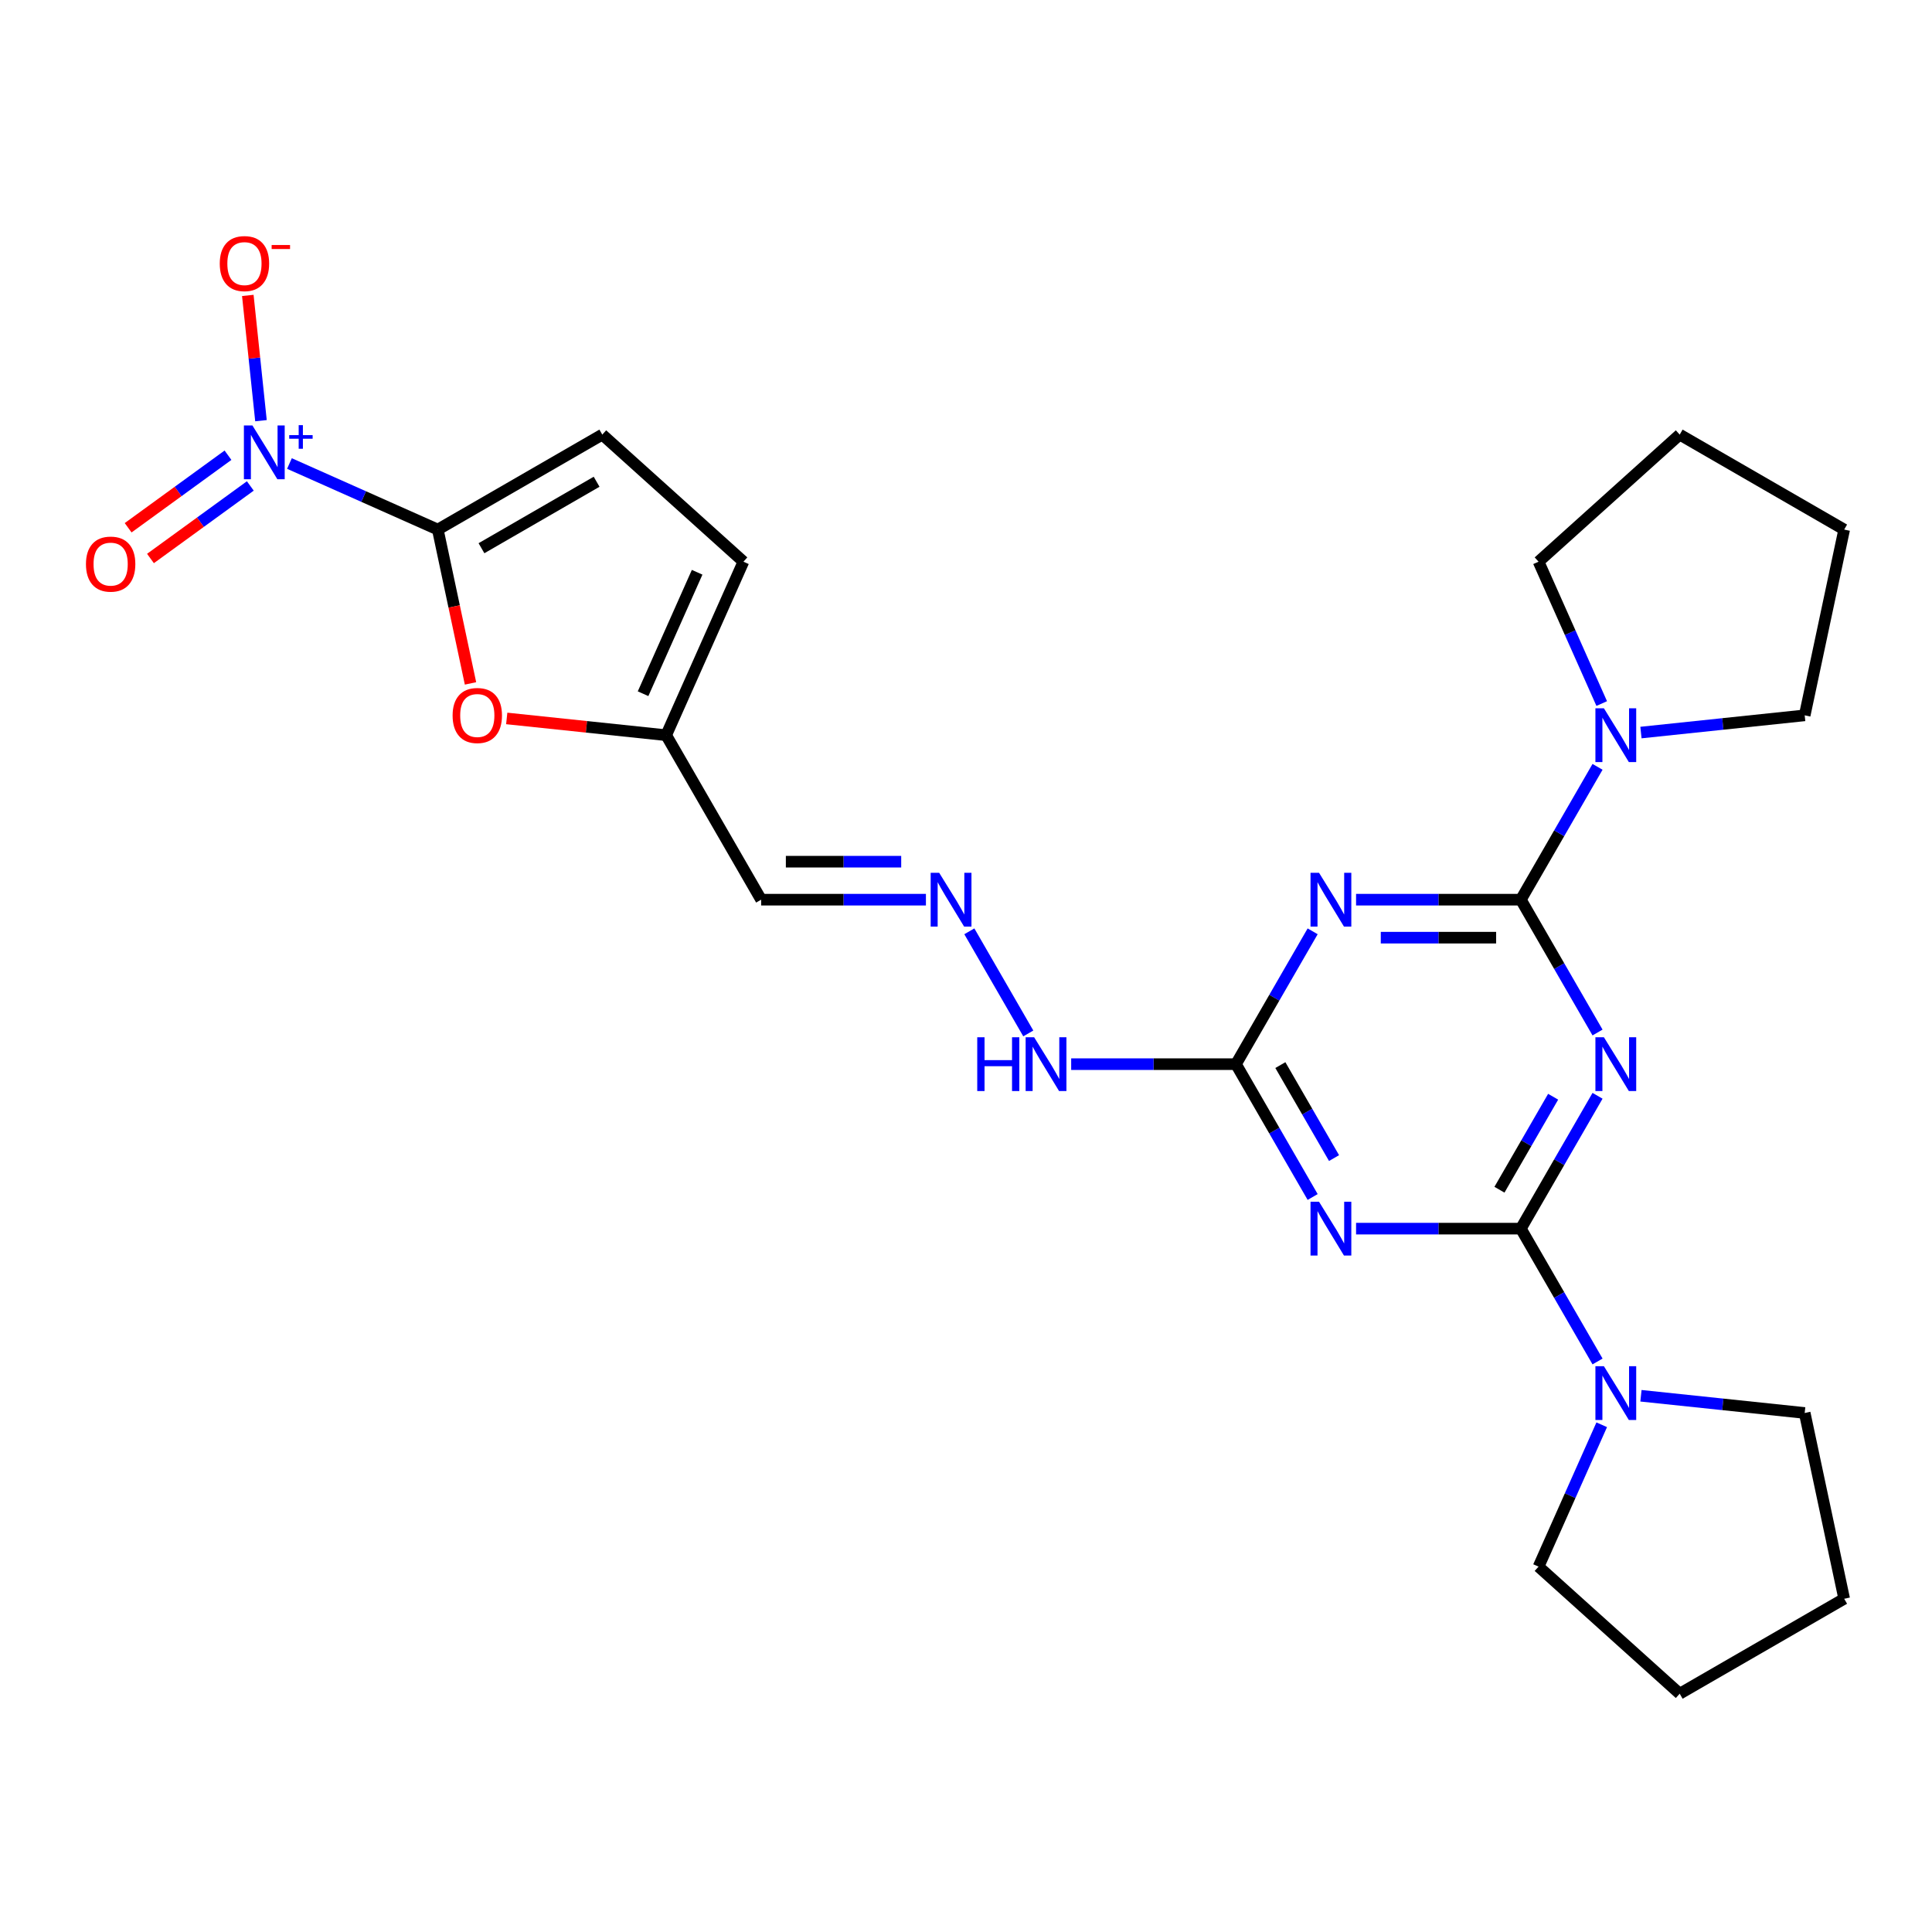 <?xml version='1.0' encoding='iso-8859-1'?>
<svg version='1.1' baseProfile='full'
              xmlns='http://www.w3.org/2000/svg'
                      xmlns:rdkit='http://www.rdkit.org/xml'
                      xmlns:xlink='http://www.w3.org/1999/xlink'
                  xml:space='preserve'
width='1000px' height='1000px' viewBox='0 0 1000 1000'>
<!-- END OF HEADER -->
<rect style='opacity:1.0;fill:#FFFFFF;stroke:none' width='1000' height='1000' x='0' y='0'> </rect>
<path class='bond-0' d='M 826.884,567.185 L 807.036,601.564' style='fill:none;fill-rule:evenodd;stroke:#0000FF;stroke-width:6px;stroke-linecap:butt;stroke-linejoin:miter;stroke-opacity:1' />
<path class='bond-0' d='M 807.036,601.564 L 787.187,635.942' style='fill:none;fill-rule:evenodd;stroke:#000000;stroke-width:6px;stroke-linecap:butt;stroke-linejoin:miter;stroke-opacity:1' />
<path class='bond-0' d='M 803.903,567.668 L 790.009,591.733' style='fill:none;fill-rule:evenodd;stroke:#0000FF;stroke-width:6px;stroke-linecap:butt;stroke-linejoin:miter;stroke-opacity:1' />
<path class='bond-0' d='M 790.009,591.733 L 776.115,615.798' style='fill:none;fill-rule:evenodd;stroke:#000000;stroke-width:6px;stroke-linecap:butt;stroke-linejoin:miter;stroke-opacity:1' />
<path class='bond-1' d='M 826.884,534.43 L 807.036,500.051' style='fill:none;fill-rule:evenodd;stroke:#0000FF;stroke-width:6px;stroke-linecap:butt;stroke-linejoin:miter;stroke-opacity:1' />
<path class='bond-1' d='M 807.036,500.051 L 787.187,465.672' style='fill:none;fill-rule:evenodd;stroke:#000000;stroke-width:6px;stroke-linecap:butt;stroke-linejoin:miter;stroke-opacity:1' />
<path class='bond-2' d='M 787.187,635.942 L 744.542,635.942' style='fill:none;fill-rule:evenodd;stroke:#000000;stroke-width:6px;stroke-linecap:butt;stroke-linejoin:miter;stroke-opacity:1' />
<path class='bond-2' d='M 744.542,635.942 L 701.898,635.942' style='fill:none;fill-rule:evenodd;stroke:#0000FF;stroke-width:6px;stroke-linecap:butt;stroke-linejoin:miter;stroke-opacity:1' />
<path class='bond-8' d='M 787.187,635.942 L 807.036,670.321' style='fill:none;fill-rule:evenodd;stroke:#000000;stroke-width:6px;stroke-linecap:butt;stroke-linejoin:miter;stroke-opacity:1' />
<path class='bond-8' d='M 807.036,670.321 L 826.884,704.699' style='fill:none;fill-rule:evenodd;stroke:#0000FF;stroke-width:6px;stroke-linecap:butt;stroke-linejoin:miter;stroke-opacity:1' />
<path class='bond-3' d='M 787.187,465.672 L 744.542,465.672' style='fill:none;fill-rule:evenodd;stroke:#000000;stroke-width:6px;stroke-linecap:butt;stroke-linejoin:miter;stroke-opacity:1' />
<path class='bond-3' d='M 744.542,465.672 L 701.898,465.672' style='fill:none;fill-rule:evenodd;stroke:#0000FF;stroke-width:6px;stroke-linecap:butt;stroke-linejoin:miter;stroke-opacity:1' />
<path class='bond-3' d='M 774.394,485.333 L 744.542,485.333' style='fill:none;fill-rule:evenodd;stroke:#000000;stroke-width:6px;stroke-linecap:butt;stroke-linejoin:miter;stroke-opacity:1' />
<path class='bond-3' d='M 744.542,485.333 L 714.691,485.333' style='fill:none;fill-rule:evenodd;stroke:#0000FF;stroke-width:6px;stroke-linecap:butt;stroke-linejoin:miter;stroke-opacity:1' />
<path class='bond-9' d='M 787.187,465.672 L 807.036,431.294' style='fill:none;fill-rule:evenodd;stroke:#000000;stroke-width:6px;stroke-linecap:butt;stroke-linejoin:miter;stroke-opacity:1' />
<path class='bond-9' d='M 807.036,431.294 L 826.884,396.915' style='fill:none;fill-rule:evenodd;stroke:#0000FF;stroke-width:6px;stroke-linecap:butt;stroke-linejoin:miter;stroke-opacity:1' />
<path class='bond-26' d='M 679.426,619.564 L 659.578,585.186' style='fill:none;fill-rule:evenodd;stroke:#0000FF;stroke-width:6px;stroke-linecap:butt;stroke-linejoin:miter;stroke-opacity:1' />
<path class='bond-26' d='M 659.578,585.186 L 639.729,550.807' style='fill:none;fill-rule:evenodd;stroke:#000000;stroke-width:6px;stroke-linecap:butt;stroke-linejoin:miter;stroke-opacity:1' />
<path class='bond-26' d='M 690.499,599.42 L 676.605,575.355' style='fill:none;fill-rule:evenodd;stroke:#0000FF;stroke-width:6px;stroke-linecap:butt;stroke-linejoin:miter;stroke-opacity:1' />
<path class='bond-26' d='M 676.605,575.355 L 662.711,551.29' style='fill:none;fill-rule:evenodd;stroke:#000000;stroke-width:6px;stroke-linecap:butt;stroke-linejoin:miter;stroke-opacity:1' />
<path class='bond-6' d='M 679.426,482.05 L 659.578,516.429' style='fill:none;fill-rule:evenodd;stroke:#0000FF;stroke-width:6px;stroke-linecap:butt;stroke-linejoin:miter;stroke-opacity:1' />
<path class='bond-6' d='M 659.578,516.429 L 639.729,550.807' style='fill:none;fill-rule:evenodd;stroke:#000000;stroke-width:6px;stroke-linecap:butt;stroke-linejoin:miter;stroke-opacity:1' />
<path class='bond-4' d='M 226.608,274.105 L 235.07,313.916' style='fill:none;fill-rule:evenodd;stroke:#000000;stroke-width:6px;stroke-linecap:butt;stroke-linejoin:miter;stroke-opacity:1' />
<path class='bond-4' d='M 235.07,313.916 L 243.532,353.727' style='fill:none;fill-rule:evenodd;stroke:#FF0000;stroke-width:6px;stroke-linecap:butt;stroke-linejoin:miter;stroke-opacity:1' />
<path class='bond-5' d='M 226.608,274.105 L 188.212,257.01' style='fill:none;fill-rule:evenodd;stroke:#000000;stroke-width:6px;stroke-linecap:butt;stroke-linejoin:miter;stroke-opacity:1' />
<path class='bond-5' d='M 188.212,257.01 L 149.817,239.915' style='fill:none;fill-rule:evenodd;stroke:#0000FF;stroke-width:6px;stroke-linecap:butt;stroke-linejoin:miter;stroke-opacity:1' />
<path class='bond-29' d='M 226.608,274.105 L 311.743,224.952' style='fill:none;fill-rule:evenodd;stroke:#000000;stroke-width:6px;stroke-linecap:butt;stroke-linejoin:miter;stroke-opacity:1' />
<path class='bond-29' d='M 249.209,283.759 L 308.803,249.352' style='fill:none;fill-rule:evenodd;stroke:#000000;stroke-width:6px;stroke-linecap:butt;stroke-linejoin:miter;stroke-opacity:1' />
<path class='bond-14' d='M 135.08,217.743 L 131.673,185.326' style='fill:none;fill-rule:evenodd;stroke:#0000FF;stroke-width:6px;stroke-linecap:butt;stroke-linejoin:miter;stroke-opacity:1' />
<path class='bond-14' d='M 131.673,185.326 L 128.266,152.909' style='fill:none;fill-rule:evenodd;stroke:#FF0000;stroke-width:6px;stroke-linecap:butt;stroke-linejoin:miter;stroke-opacity:1' />
<path class='bond-15' d='M 118.008,235.624 L 92.168,254.397' style='fill:none;fill-rule:evenodd;stroke:#0000FF;stroke-width:6px;stroke-linecap:butt;stroke-linejoin:miter;stroke-opacity:1' />
<path class='bond-15' d='M 92.168,254.397 L 66.328,273.171' style='fill:none;fill-rule:evenodd;stroke:#FF0000;stroke-width:6px;stroke-linecap:butt;stroke-linejoin:miter;stroke-opacity:1' />
<path class='bond-15' d='M 129.564,251.53 L 103.724,270.304' style='fill:none;fill-rule:evenodd;stroke:#0000FF;stroke-width:6px;stroke-linecap:butt;stroke-linejoin:miter;stroke-opacity:1' />
<path class='bond-15' d='M 103.724,270.304 L 77.884,289.077' style='fill:none;fill-rule:evenodd;stroke:#FF0000;stroke-width:6px;stroke-linecap:butt;stroke-linejoin:miter;stroke-opacity:1' />
<path class='bond-17' d='M 639.729,550.807 L 597.084,550.807' style='fill:none;fill-rule:evenodd;stroke:#000000;stroke-width:6px;stroke-linecap:butt;stroke-linejoin:miter;stroke-opacity:1' />
<path class='bond-17' d='M 597.084,550.807 L 554.44,550.807' style='fill:none;fill-rule:evenodd;stroke:#0000FF;stroke-width:6px;stroke-linecap:butt;stroke-linejoin:miter;stroke-opacity:1' />
<path class='bond-7' d='M 262.284,371.863 L 303.549,376.2' style='fill:none;fill-rule:evenodd;stroke:#FF0000;stroke-width:6px;stroke-linecap:butt;stroke-linejoin:miter;stroke-opacity:1' />
<path class='bond-7' d='M 303.549,376.2 L 344.813,380.537' style='fill:none;fill-rule:evenodd;stroke:#000000;stroke-width:6px;stroke-linecap:butt;stroke-linejoin:miter;stroke-opacity:1' />
<path class='bond-18' d='M 849.355,722.445 L 891.731,726.899' style='fill:none;fill-rule:evenodd;stroke:#0000FF;stroke-width:6px;stroke-linecap:butt;stroke-linejoin:miter;stroke-opacity:1' />
<path class='bond-18' d='M 891.731,726.899 L 934.107,731.353' style='fill:none;fill-rule:evenodd;stroke:#000000;stroke-width:6px;stroke-linecap:butt;stroke-linejoin:miter;stroke-opacity:1' />
<path class='bond-20' d='M 829.048,737.455 L 812.702,774.169' style='fill:none;fill-rule:evenodd;stroke:#0000FF;stroke-width:6px;stroke-linecap:butt;stroke-linejoin:miter;stroke-opacity:1' />
<path class='bond-20' d='M 812.702,774.169 L 796.355,810.883' style='fill:none;fill-rule:evenodd;stroke:#000000;stroke-width:6px;stroke-linecap:butt;stroke-linejoin:miter;stroke-opacity:1' />
<path class='bond-19' d='M 829.048,364.16 L 812.702,327.445' style='fill:none;fill-rule:evenodd;stroke:#0000FF;stroke-width:6px;stroke-linecap:butt;stroke-linejoin:miter;stroke-opacity:1' />
<path class='bond-19' d='M 812.702,327.445 L 796.355,290.731' style='fill:none;fill-rule:evenodd;stroke:#000000;stroke-width:6px;stroke-linecap:butt;stroke-linejoin:miter;stroke-opacity:1' />
<path class='bond-21' d='M 849.355,379.169 L 891.731,374.716' style='fill:none;fill-rule:evenodd;stroke:#0000FF;stroke-width:6px;stroke-linecap:butt;stroke-linejoin:miter;stroke-opacity:1' />
<path class='bond-21' d='M 891.731,374.716 L 934.107,370.262' style='fill:none;fill-rule:evenodd;stroke:#000000;stroke-width:6px;stroke-linecap:butt;stroke-linejoin:miter;stroke-opacity:1' />
<path class='bond-10' d='M 311.743,224.952 L 384.798,290.731' style='fill:none;fill-rule:evenodd;stroke:#000000;stroke-width:6px;stroke-linecap:butt;stroke-linejoin:miter;stroke-opacity:1' />
<path class='bond-11' d='M 344.813,380.537 L 393.966,465.672' style='fill:none;fill-rule:evenodd;stroke:#000000;stroke-width:6px;stroke-linecap:butt;stroke-linejoin:miter;stroke-opacity:1' />
<path class='bond-13' d='M 344.813,380.537 L 384.798,290.731' style='fill:none;fill-rule:evenodd;stroke:#000000;stroke-width:6px;stroke-linecap:butt;stroke-linejoin:miter;stroke-opacity:1' />
<path class='bond-13' d='M 332.85,359.07 L 360.839,296.205' style='fill:none;fill-rule:evenodd;stroke:#000000;stroke-width:6px;stroke-linecap:butt;stroke-linejoin:miter;stroke-opacity:1' />
<path class='bond-12' d='M 501.727,482.05 L 532.241,534.902' style='fill:none;fill-rule:evenodd;stroke:#0000FF;stroke-width:6px;stroke-linecap:butt;stroke-linejoin:miter;stroke-opacity:1' />
<path class='bond-16' d='M 479.256,465.672 L 436.611,465.672' style='fill:none;fill-rule:evenodd;stroke:#0000FF;stroke-width:6px;stroke-linecap:butt;stroke-linejoin:miter;stroke-opacity:1' />
<path class='bond-16' d='M 436.611,465.672 L 393.966,465.672' style='fill:none;fill-rule:evenodd;stroke:#000000;stroke-width:6px;stroke-linecap:butt;stroke-linejoin:miter;stroke-opacity:1' />
<path class='bond-16' d='M 466.462,446.011 L 436.611,446.011' style='fill:none;fill-rule:evenodd;stroke:#0000FF;stroke-width:6px;stroke-linecap:butt;stroke-linejoin:miter;stroke-opacity:1' />
<path class='bond-16' d='M 436.611,446.011 L 406.759,446.011' style='fill:none;fill-rule:evenodd;stroke:#000000;stroke-width:6px;stroke-linecap:butt;stroke-linejoin:miter;stroke-opacity:1' />
<path class='bond-22' d='M 934.107,731.353 L 954.545,827.51' style='fill:none;fill-rule:evenodd;stroke:#000000;stroke-width:6px;stroke-linecap:butt;stroke-linejoin:miter;stroke-opacity:1' />
<path class='bond-24' d='M 796.355,290.731 L 869.411,224.952' style='fill:none;fill-rule:evenodd;stroke:#000000;stroke-width:6px;stroke-linecap:butt;stroke-linejoin:miter;stroke-opacity:1' />
<path class='bond-25' d='M 796.355,810.883 L 869.411,876.662' style='fill:none;fill-rule:evenodd;stroke:#000000;stroke-width:6px;stroke-linecap:butt;stroke-linejoin:miter;stroke-opacity:1' />
<path class='bond-23' d='M 934.107,370.262 L 954.545,274.105' style='fill:none;fill-rule:evenodd;stroke:#000000;stroke-width:6px;stroke-linecap:butt;stroke-linejoin:miter;stroke-opacity:1' />
<path class='bond-28' d='M 954.545,827.51 L 869.411,876.662' style='fill:none;fill-rule:evenodd;stroke:#000000;stroke-width:6px;stroke-linecap:butt;stroke-linejoin:miter;stroke-opacity:1' />
<path class='bond-27' d='M 954.545,274.105 L 869.411,224.952' style='fill:none;fill-rule:evenodd;stroke:#000000;stroke-width:6px;stroke-linecap:butt;stroke-linejoin:miter;stroke-opacity:1' />
<path  class='atom-0' d='M 830.186 536.887
L 839.309 551.633
Q 840.213 553.088, 841.668 555.723
Q 843.123 558.357, 843.202 558.514
L 843.202 536.887
L 846.898 536.887
L 846.898 564.727
L 843.084 564.727
L 833.292 548.605
Q 832.152 546.718, 830.933 544.555
Q 829.753 542.392, 829.4 541.724
L 829.4 564.727
L 825.782 564.727
L 825.782 536.887
L 830.186 536.887
' fill='#0000FF'/>
<path  class='atom-3' d='M 682.728 622.022
L 691.851 636.768
Q 692.755 638.223, 694.21 640.857
Q 695.665 643.492, 695.744 643.649
L 695.744 622.022
L 699.44 622.022
L 699.44 649.862
L 695.626 649.862
L 685.834 633.74
Q 684.694 631.853, 683.475 629.69
Q 682.295 627.527, 681.942 626.859
L 681.942 649.862
L 678.324 649.862
L 678.324 622.022
L 682.728 622.022
' fill='#0000FF'/>
<path  class='atom-4' d='M 682.728 451.752
L 691.851 466.498
Q 692.755 467.953, 694.21 470.588
Q 695.665 473.222, 695.744 473.379
L 695.744 451.752
L 699.44 451.752
L 699.44 479.592
L 695.626 479.592
L 685.834 463.47
Q 684.694 461.583, 683.475 459.42
Q 682.295 457.257, 681.942 456.589
L 681.942 479.592
L 678.324 479.592
L 678.324 451.752
L 682.728 451.752
' fill='#0000FF'/>
<path  class='atom-6' d='M 130.648 220.2
L 139.77 234.946
Q 140.675 236.401, 142.13 239.036
Q 143.584 241.67, 143.663 241.827
L 143.663 220.2
L 147.359 220.2
L 147.359 248.04
L 143.545 248.04
L 133.754 231.918
Q 132.614 230.031, 131.395 227.868
Q 130.215 225.705, 129.861 225.037
L 129.861 248.04
L 126.243 248.04
L 126.243 220.2
L 130.648 220.2
' fill='#0000FF'/>
<path  class='atom-6' d='M 149.695 225.219
L 154.6 225.219
L 154.6 220.054
L 156.78 220.054
L 156.78 225.219
L 161.815 225.219
L 161.815 227.087
L 156.78 227.087
L 156.78 232.278
L 154.6 232.278
L 154.6 227.087
L 149.695 227.087
L 149.695 225.219
' fill='#0000FF'/>
<path  class='atom-8' d='M 234.267 370.34
Q 234.267 363.656, 237.57 359.92
Q 240.873 356.184, 247.047 356.184
Q 253.22 356.184, 256.523 359.92
Q 259.826 363.656, 259.826 370.34
Q 259.826 377.104, 256.484 380.957
Q 253.142 384.772, 247.047 384.772
Q 240.912 384.772, 237.57 380.957
Q 234.267 377.143, 234.267 370.34
M 247.047 381.626
Q 251.293 381.626, 253.574 378.795
Q 255.894 375.924, 255.894 370.34
Q 255.894 364.875, 253.574 362.122
Q 251.293 359.33, 247.047 359.33
Q 242.8 359.33, 240.48 362.083
Q 238.199 364.835, 238.199 370.34
Q 238.199 375.963, 240.48 378.795
Q 242.8 381.626, 247.047 381.626
' fill='#FF0000'/>
<path  class='atom-9' d='M 830.186 707.157
L 839.309 721.903
Q 840.213 723.358, 841.668 725.992
Q 843.123 728.627, 843.202 728.784
L 843.202 707.157
L 846.898 707.157
L 846.898 734.997
L 843.084 734.997
L 833.292 718.875
Q 832.152 716.988, 830.933 714.825
Q 829.753 712.662, 829.4 711.994
L 829.4 734.997
L 825.782 734.997
L 825.782 707.157
L 830.186 707.157
' fill='#0000FF'/>
<path  class='atom-10' d='M 830.186 366.617
L 839.309 381.363
Q 840.213 382.818, 841.668 385.453
Q 843.123 388.087, 843.202 388.245
L 843.202 366.617
L 846.898 366.617
L 846.898 394.458
L 843.084 394.458
L 833.292 378.335
Q 832.152 376.448, 830.933 374.285
Q 829.753 372.123, 829.4 371.454
L 829.4 394.458
L 825.782 394.458
L 825.782 366.617
L 830.186 366.617
' fill='#0000FF'/>
<path  class='atom-13' d='M 486.117 451.752
L 495.24 466.498
Q 496.145 467.953, 497.599 470.588
Q 499.054 473.222, 499.133 473.379
L 499.133 451.752
L 502.829 451.752
L 502.829 479.592
L 499.015 479.592
L 489.224 463.47
Q 488.084 461.583, 486.865 459.42
Q 485.685 457.257, 485.331 456.589
L 485.331 479.592
L 481.713 479.592
L 481.713 451.752
L 486.117 451.752
' fill='#0000FF'/>
<path  class='atom-15' d='M 113.746 136.432
Q 113.746 129.747, 117.049 126.012
Q 120.352 122.276, 126.526 122.276
Q 132.699 122.276, 136.002 126.012
Q 139.305 129.747, 139.305 136.432
Q 139.305 143.196, 135.963 147.049
Q 132.621 150.863, 126.526 150.863
Q 120.391 150.863, 117.049 147.049
Q 113.746 143.235, 113.746 136.432
M 126.526 147.718
Q 130.773 147.718, 133.053 144.886
Q 135.373 142.016, 135.373 136.432
Q 135.373 130.966, 133.053 128.214
Q 130.773 125.422, 126.526 125.422
Q 122.279 125.422, 119.959 128.175
Q 117.678 130.927, 117.678 136.432
Q 117.678 142.055, 119.959 144.886
Q 122.279 147.718, 126.526 147.718
' fill='#FF0000'/>
<path  class='atom-15' d='M 140.603 126.82
L 150.128 126.82
L 150.128 128.896
L 140.603 128.896
L 140.603 126.82
' fill='#FF0000'/>
<path  class='atom-16' d='M 44.491 291.981
Q 44.491 285.297, 47.794 281.561
Q 51.097 277.825, 57.271 277.825
Q 63.444 277.825, 66.747 281.561
Q 70.05 285.297, 70.05 291.981
Q 70.05 298.745, 66.708 302.598
Q 63.366 306.413, 57.271 306.413
Q 51.136 306.413, 47.794 302.598
Q 44.491 298.784, 44.491 291.981
M 57.271 303.267
Q 61.517 303.267, 63.798 300.436
Q 66.118 297.565, 66.118 291.981
Q 66.118 286.516, 63.798 283.763
Q 61.517 280.971, 57.271 280.971
Q 53.024 280.971, 50.704 283.724
Q 48.423 286.476, 48.423 291.981
Q 48.423 297.604, 50.704 300.436
Q 53.024 303.267, 57.271 303.267
' fill='#FF0000'/>
<path  class='atom-18' d='M 505.818 536.887
L 509.593 536.887
L 509.593 548.723
L 523.827 548.723
L 523.827 536.887
L 527.602 536.887
L 527.602 564.727
L 523.827 564.727
L 523.827 551.869
L 509.593 551.869
L 509.593 564.727
L 505.818 564.727
L 505.818 536.887
' fill='#0000FF'/>
<path  class='atom-18' d='M 535.27 536.887
L 544.393 551.633
Q 545.297 553.088, 546.752 555.723
Q 548.207 558.357, 548.286 558.514
L 548.286 536.887
L 551.982 536.887
L 551.982 564.727
L 548.168 564.727
L 538.376 548.605
Q 537.236 546.718, 536.017 544.555
Q 534.838 542.392, 534.484 541.724
L 534.484 564.727
L 530.866 564.727
L 530.866 536.887
L 535.27 536.887
' fill='#0000FF'/>
</svg>
